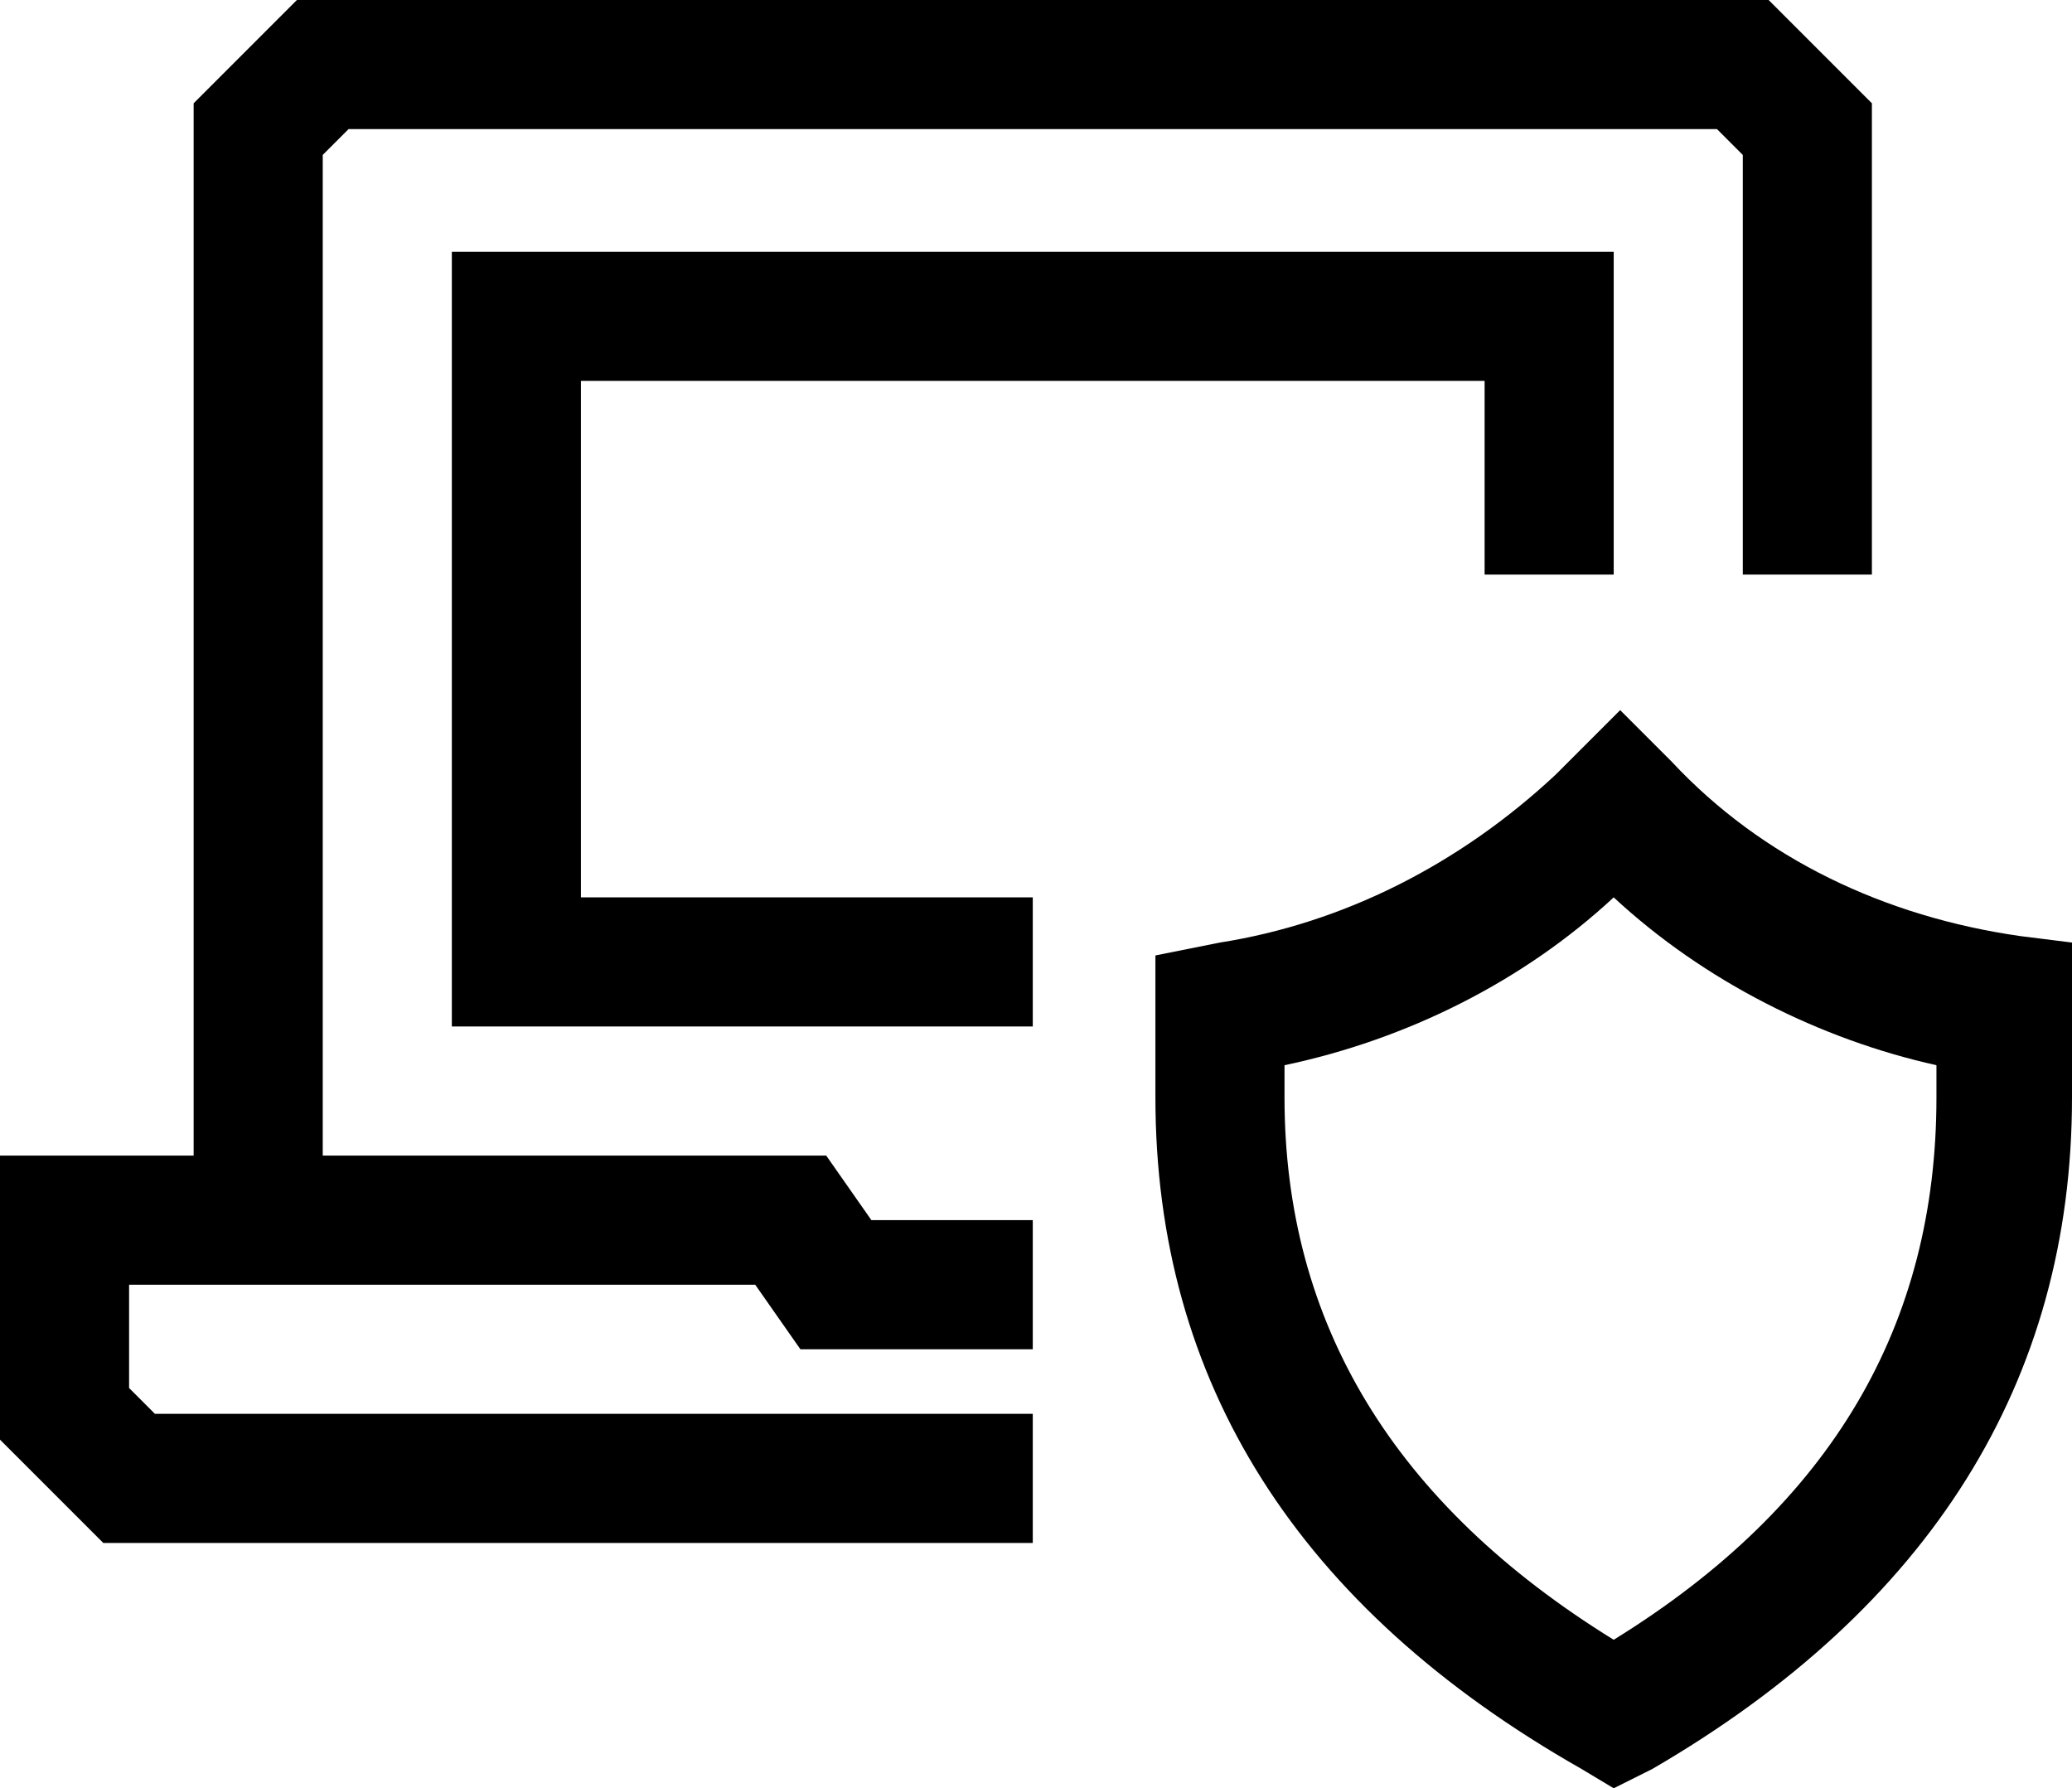 <?xml version="1.0" encoding="utf-8"?>
<!-- Generator: Adobe Illustrator 20.1.0, SVG Export Plug-In . SVG Version: 6.00 Build 0)  -->
<svg version="1.1" id="Layer_5" xmlns="http://www.w3.org/2000/svg" xmlns:xlink="http://www.w3.org/1999/xlink" x="0px" y="0px"
	 viewBox="0 0 32.1 27.7" style="enable-background:new 0 0 32.1 27.7;" xml:space="preserve">
<title>security; shield; anti virus; firewall; computer; technology; screen; monitor; laptop</title>
<desc>Computer mini line, icon, background and graphic. The icon is black and white, linear  flat, vector, pixel perfect, minimal, suitable for web and print. </desc>
<path d="M25,27.7l-0.5-0.3c-4.4-2.5-6.6-6-6.6-10.4v-2.2l1-0.2c1.9-0.3,3.7-1.2,5.2-2.6l1-1l0.8,0.8c1.4,1.5,3.3,2.4,5.4,2.7
	l0.8,0.1V17c0,4.4-2.2,7.9-6.5,10.4L25,27.7z M19.9,16.5V17c0,3.5,1.7,6.3,5.1,8.4c3.4-2.1,5-4.9,5-8.4v-0.5c-1.8-0.4-3.6-1.3-5-2.6
	C23.6,15.2,21.8,16.1,19.9,16.5z"/>
<polygon points="5,19.3 3,19.3 3,1.6 4.6,0 27.4,0 29,1.6 29,8.9 27,8.9 27,2.4 26.6,2 5.4,2 5,2.4 "/>
<polygon points="16,23.9 1.6,23.9 0,22.3 0,17.9 12.8,17.9 13.5,18.9 16,18.9 16,20.9 12.4,20.9 11.7,19.9 2,19.9 2,21.5 2.4,21.9 
	16,21.9 "/>
<polygon points="16,15.9 7,15.9 7,3.9 25,3.9 25,8.9 23,8.9 23,5.9 9,5.9 9,13.9 16,13.9 "/>
</svg>
